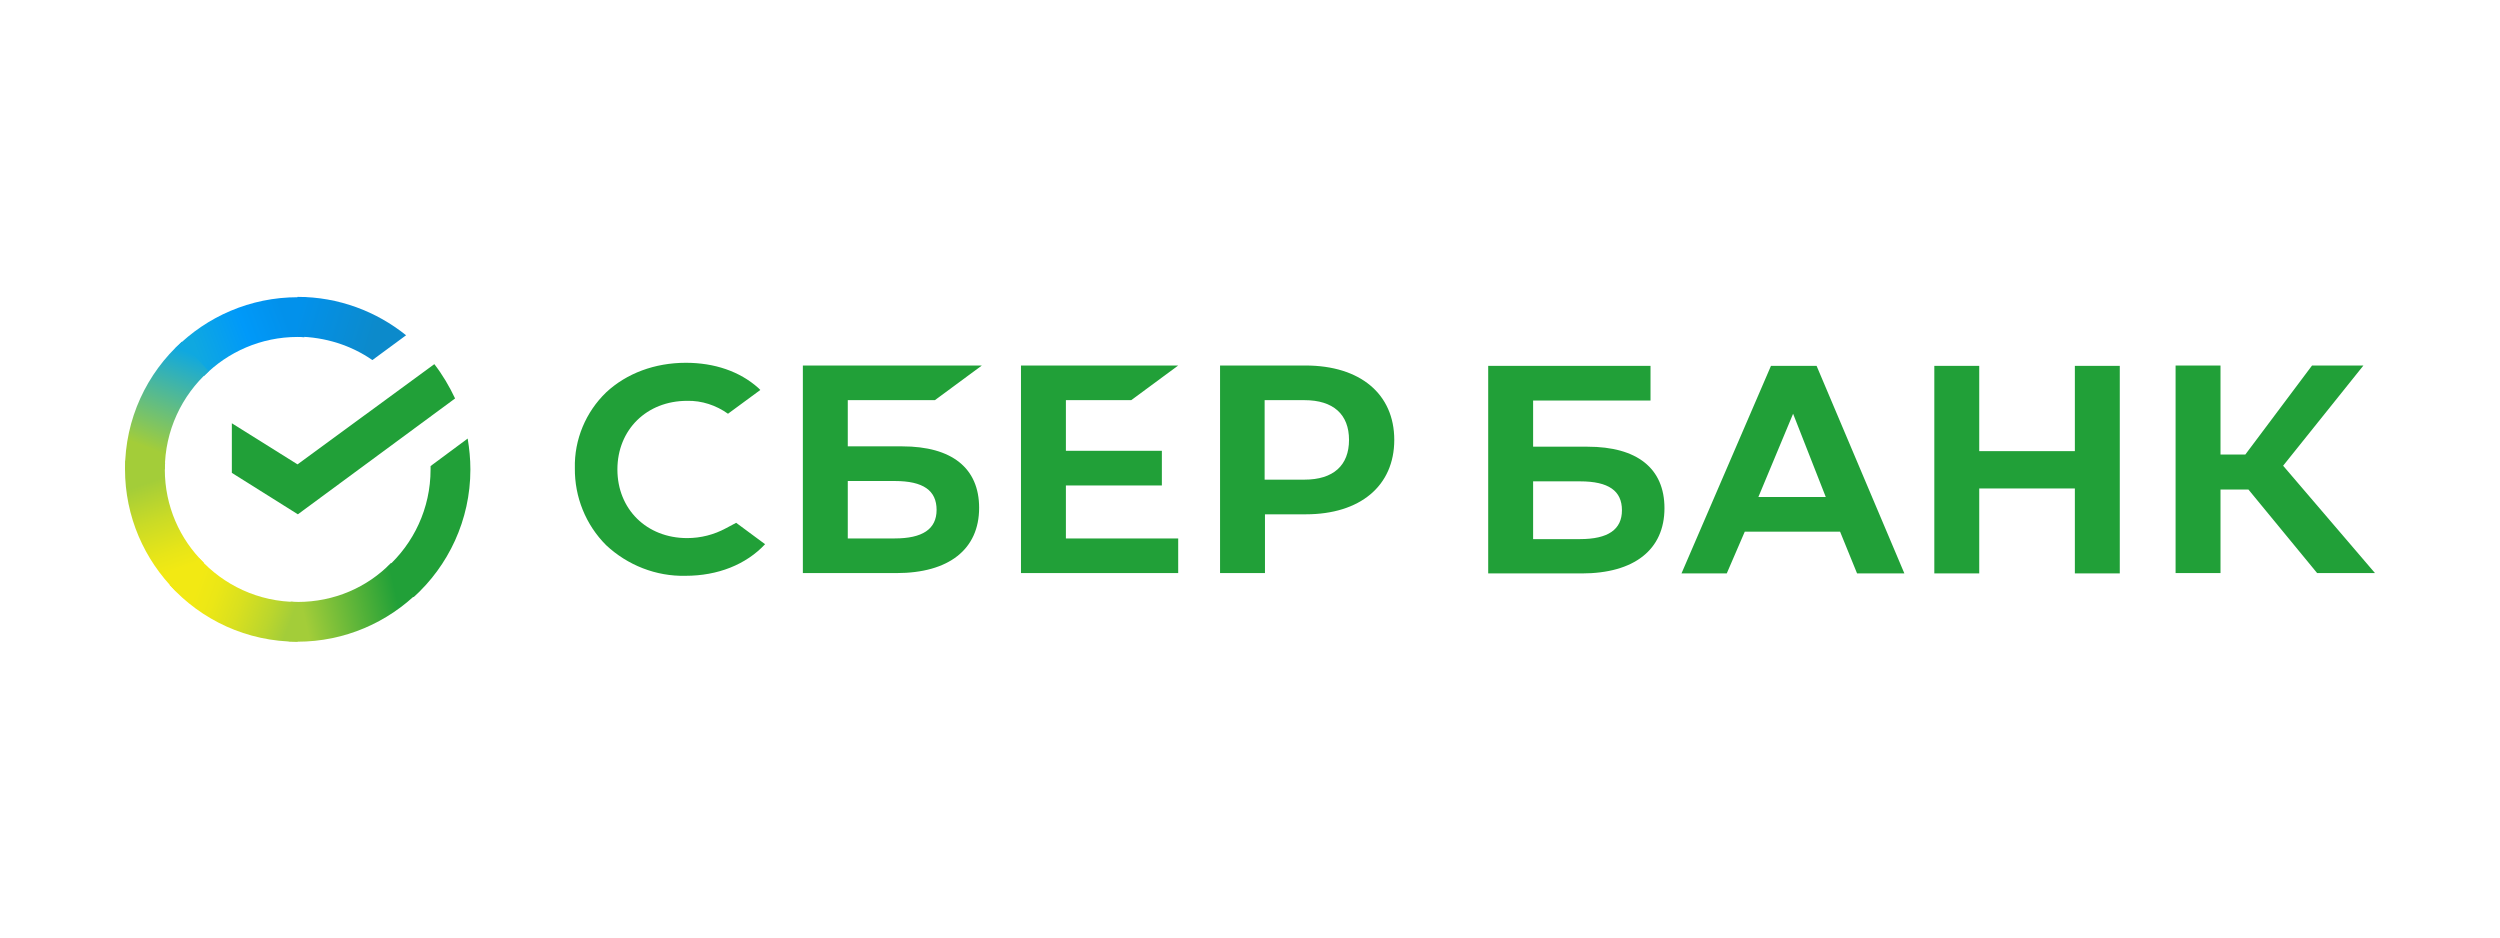 <?xml version="1.0" encoding="UTF-8"?> <svg xmlns="http://www.w3.org/2000/svg" width="800" height="300" viewBox="0 0 800 300" fill="none"><path fill-rule="evenodd" clip-rule="evenodd" d="M361.998 128.05L377.024 116.962H326.713V183.388H377.024V172.299H341.088V155.339H371.797V144.25H341.088V128.05H361.998Z" fill="#21A038"></path><path fill-rule="evenodd" clip-rule="evenodd" d="M288.711 142.835H271.289V128.05H299.165L314.194 116.962H256.915V183.388H286.86C303.631 183.388 313.321 175.777 313.321 162.513C313.321 149.795 304.61 142.835 288.711 142.835ZM286.315 172.299H271.289V153.924H286.315C295.462 153.924 299.71 156.969 299.71 163.164C299.71 169.363 295.138 172.299 286.315 172.299Z" fill="#21A038"></path><path fill-rule="evenodd" clip-rule="evenodd" d="M417.75 116.962H390.416V183.388H404.79V164.579H417.859C435.281 164.579 446.168 155.445 446.168 140.772C446.168 126.093 435.281 116.962 417.75 116.962ZM417.422 153.488H404.681V128.05H417.422C426.679 128.05 431.688 132.616 431.688 140.772C431.688 148.922 426.679 153.488 417.422 153.488Z" fill="#21A038"></path><path fill-rule="evenodd" clip-rule="evenodd" d="M232.305 169.036C228.493 171.103 224.245 172.19 219.891 172.19C206.932 172.19 197.569 162.947 197.569 150.228C197.569 137.51 206.932 128.269 219.891 128.269C224.572 128.16 229.148 129.681 232.959 132.398L243.304 124.788L242.649 124.136C236.659 118.807 228.602 116.093 219.455 116.093C209.547 116.093 200.508 119.462 193.976 125.551C187.44 131.853 183.74 140.66 183.955 149.795C183.849 159.032 187.44 167.949 193.976 174.471C200.835 180.888 209.983 184.476 219.346 184.257C229.693 184.257 238.732 180.667 244.828 174.144L235.571 167.297L232.305 169.036Z" fill="#21A038"></path><path fill-rule="evenodd" clip-rule="evenodd" d="M618.981 117.071V183.497H633.355V156.317H663.955V183.497H678.33V117.071H663.955V144.356H633.355V117.071H618.981ZM594.262 183.497H609.403L581.306 117.071H566.714L538.077 183.497H552.561L558.33 170.124H588.821L594.262 183.497ZM562.684 159.032L573.792 132.398L584.245 159.032H562.684ZM710.563 156.641H719.492L741.487 183.388H760L730.6 149.031L756.298 116.962H739.854L718.51 145.444H710.563V116.962H696.188V183.388H710.563V156.641ZM490.597 142.944V128.16H528.166V117.071H476.223V183.497H506.171C522.942 183.497 532.629 175.886 532.629 162.622C532.629 149.9 523.918 142.944 508.023 142.944H490.597ZM490.597 172.408V154.033H505.626C514.773 154.033 519.022 157.078 519.022 163.273C519.022 169.472 514.555 172.514 505.626 172.514H490.597V172.408Z" fill="#21A038"></path><path fill-rule="evenodd" clip-rule="evenodd" d="M138.984 116.526C141.596 119.895 143.774 123.595 145.626 127.506L95.319 164.58L74.19 151.316V135.444L95.207 148.599L138.984 116.526Z" fill="#21A038"></path><path fill-rule="evenodd" clip-rule="evenodd" d="M52.741 150.228C52.741 149.468 52.741 148.816 52.85 148.053L40.109 147.401C40.109 148.271 40 149.249 40 150.119C40 165.34 46.209 179.146 56.226 189.147L65.264 180.125C57.532 172.514 52.741 161.968 52.741 150.228Z" fill="url(#paint0_linear_40000677_7358)"></path><path fill-rule="evenodd" clip-rule="evenodd" d="M95.206 107.828C95.973 107.828 96.624 107.828 97.388 107.937L98.04 95.219C97.167 95.219 96.188 95.109 95.319 95.109C80.072 95.109 66.243 101.305 56.226 111.306L65.264 120.331C72.884 112.615 83.559 107.828 95.206 107.828Z" fill="url(#paint1_linear_40000677_7358)"></path><path fill-rule="evenodd" clip-rule="evenodd" d="M95.207 192.625C94.447 192.625 93.792 192.625 93.031 192.519L92.377 205.238C93.246 205.238 94.228 205.347 95.101 205.347C110.348 205.347 124.177 199.148 134.194 189.147L125.156 180.125C117.532 187.954 106.969 192.625 95.207 192.625Z" fill="url(#paint2_linear_40000677_7358)"></path><path fill-rule="evenodd" clip-rule="evenodd" d="M119.165 115.22L129.946 107.285C120.471 99.675 108.387 95 95.207 95V107.719C104.139 107.828 112.414 110.548 119.165 115.22Z" fill="url(#paint3_linear_40000677_7358)"></path><path fill-rule="evenodd" clip-rule="evenodd" d="M150.525 150.228C150.525 146.859 150.198 143.596 149.656 140.336L137.784 149.14C137.784 149.467 137.784 149.9 137.784 150.228C137.784 162.731 132.342 173.929 123.74 181.645L132.342 191.104C143.447 181.103 150.525 166.427 150.525 150.228Z" fill="#21A038"></path><path fill-rule="evenodd" clip-rule="evenodd" d="M95.206 192.626C82.686 192.626 71.469 187.191 63.737 178.602L54.265 187.191C64.391 198.392 78.984 205.348 95.206 205.348V192.626Z" fill="url(#paint4_linear_40000677_7358)"></path><path fill-rule="evenodd" clip-rule="evenodd" d="M66.788 118.807L58.186 109.352C46.969 119.462 40 134.028 40 150.228H52.741C52.741 137.833 58.186 126.527 66.788 118.807Z" fill="url(#paint5_linear_40000677_7358)"></path><defs><linearGradient id="paint0_linear_40000677_7358" x1="58.853" y1="187.838" x2="45.853" y2="150.321" gradientUnits="userSpaceOnUse"><stop stop-color="#F2E913"></stop><stop offset="0.149" stop-color="#F2E913"></stop><stop offset="0.302" stop-color="#E7E518"></stop><stop offset="0.58" stop-color="#CADB26"></stop><stop offset="0.89" stop-color="#A3CD39"></stop><stop offset="1" stop-color="#A3CD39"></stop></linearGradient><linearGradient id="paint1_linear_40000677_7358" x1="61.301" y1="114.383" x2="94.34" y2="101.812" gradientUnits="userSpaceOnUse"><stop stop-color="#0FA8E0"></stop><stop offset="0.059" stop-color="#0FA8E0"></stop><stop offset="0.541" stop-color="#0099F9"></stop><stop offset="0.922" stop-color="#0291EB"></stop><stop offset="1" stop-color="#0291EB"></stop></linearGradient><linearGradient id="paint2_linear_40000677_7358" x1="92.261" y1="197.088" x2="131.634" y2="188.197" gradientUnits="userSpaceOnUse"><stop stop-color="#A3CD39"></stop><stop offset="0.122" stop-color="#A3CD39"></stop><stop offset="0.29" stop-color="#86C339"></stop><stop offset="0.871" stop-color="#21A038"></stop><stop offset="1" stop-color="#21A038"></stop></linearGradient><linearGradient id="paint3_linear_40000677_7358" x1="93.589" y1="100.23" x2="126.336" y2="110.314" gradientUnits="userSpaceOnUse"><stop stop-color="#0291EB"></stop><stop offset="0.051" stop-color="#0291EB"></stop><stop offset="0.788" stop-color="#0C8ACB"></stop><stop offset="1" stop-color="#0C8ACB"></stop></linearGradient><linearGradient id="paint4_linear_40000677_7358" x1="58.831" y1="185.124" x2="93.99" y2="198.244" gradientUnits="userSpaceOnUse"><stop stop-color="#F2E913"></stop><stop offset="0.129" stop-color="#F2E913"></stop><stop offset="0.302" stop-color="#EBE716"></stop><stop offset="0.529" stop-color="#D9E01F"></stop><stop offset="0.8" stop-color="#BBD62D"></stop><stop offset="0.98" stop-color="#A3CD39"></stop><stop offset="1" stop-color="#A3CD39"></stop></linearGradient><linearGradient id="paint5_linear_40000677_7358" x1="45.92" y1="145.787" x2="59.983" y2="109.271" gradientUnits="userSpaceOnUse"><stop stop-color="#A3CD39"></stop><stop offset="0.071" stop-color="#A3CD39"></stop><stop offset="0.259" stop-color="#81C55F"></stop><stop offset="0.922" stop-color="#0FA8E0"></stop><stop offset="1" stop-color="#0FA8E0"></stop></linearGradient></defs></svg> 
